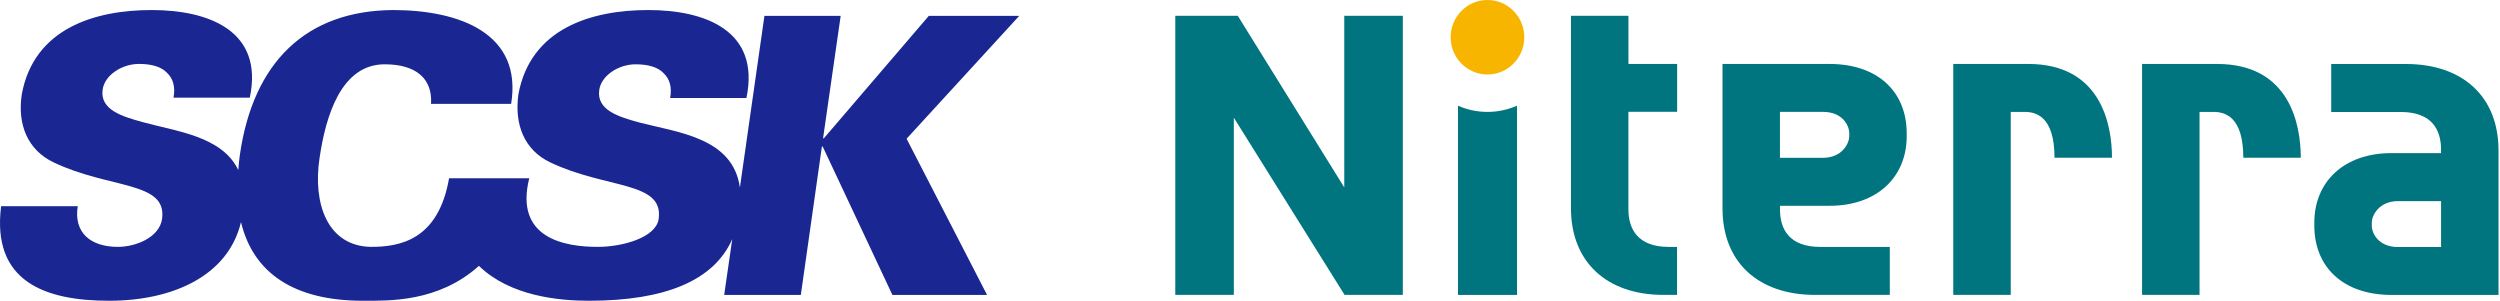 <svg width="266" height="32" viewBox="0 0 266 32" fill="none" xmlns="http://www.w3.org/2000/svg">
<g clip-path="url(#clip0_2041_1628)">
<path d="M108.448 1.687H98.826L87.654 14.72H87.573L89.448 1.687H81.335L78.725 19.957C77.992 14.637 72.121 14.101 68.003 13.028C65.923 12.451 63.436 11.75 63.762 9.564C63.966 8.079 65.76 6.842 67.636 6.842C69.022 6.842 70.041 7.172 70.612 7.791C71.264 8.409 71.509 9.275 71.305 10.43H79.419C80.927 3.254 75.015 1.068 68.981 1.068C62.947 1.068 56.464 3.007 55.16 10.018C54.711 13.235 55.771 15.957 58.544 17.276C64.496 20.122 70.653 19.256 70.082 23.298C69.797 25.277 66.249 26.267 63.599 26.267C60.011 26.267 54.752 25.319 56.301 19.009V18.968H47.78C46.638 25.566 42.52 26.267 39.463 26.267C34.855 26.185 33.265 21.689 33.999 16.823C34.652 12.369 36.282 6.842 40.93 6.842C44.274 6.842 46.027 8.368 45.864 11.049H54.385C55.608 3.543 48.881 1.068 41.787 1.068C32.613 1.151 26.946 6.553 25.519 16.493C25.437 17.029 25.396 17.565 25.356 18.101C23.643 14.472 18.71 13.977 15.163 12.987C13.084 12.41 10.596 11.709 10.923 9.523C11.126 8.038 12.92 6.801 14.796 6.801C16.182 6.801 17.201 7.131 17.772 7.75C18.424 8.368 18.669 9.234 18.465 10.389H26.579C28.087 3.254 22.175 1.068 16.141 1.068C10.107 1.068 3.624 3.007 2.32 10.018C1.831 13.235 2.931 15.957 5.704 17.276C11.656 20.122 17.813 19.256 17.242 23.298C16.957 25.277 14.429 26.267 12.553 26.267C9.618 26.267 7.824 24.741 8.272 21.937H0.118C-0.901 29.979 4.807 32 11.616 32C18.424 32 24.296 29.319 25.641 23.628C26.946 29.072 31.308 32 38.606 32C41.42 32 46.638 32.165 50.96 28.288C54.263 31.505 59.441 32 62.662 32C70.694 32 75.953 29.897 77.91 25.442L77.054 31.381H85.208L87.451 15.586H87.532L94.953 31.381H105.023L96.461 14.761L108.448 1.687Z" fill="#1A2792"/>
<path d="M158.266 11.907C157.153 11.907 156.093 11.672 155.131 11.247V31.381H161.41V11.243C160.448 11.668 159.384 11.907 158.266 11.907Z" fill="#007580"/>
<path d="M158.267 7.927C160.43 7.927 162.185 6.152 162.185 3.963C162.185 1.774 160.43 0 158.267 0C156.103 0 154.348 1.774 154.348 3.963C154.348 6.152 156.103 7.927 158.267 7.927Z" fill="#F8B500"/>
<path d="M194.655 6.805C199.8 6.805 202.874 9.762 202.874 14.196V14.484C202.874 18.848 199.723 21.896 194.663 21.896H189.391V22.288C189.391 24.362 190.354 26.271 193.676 26.271H201.076V31.377H193.13C187.051 31.377 183.276 27.872 183.276 22.189V6.805H194.659H194.655ZM193.954 16.79C196.057 16.79 196.759 15.198 196.759 14.517V14.167C196.759 13.371 196.062 11.903 193.954 11.903H189.387V16.79H193.954Z" fill="#007580"/>
<path d="M254.463 31.381C249.317 31.381 246.243 28.424 246.243 23.991V23.702C246.243 19.339 249.395 16.291 254.455 16.291H259.726V15.899C259.726 13.825 258.764 11.915 255.441 11.915H248.041V6.809H255.988C262.067 6.809 265.842 10.315 265.842 15.998V31.381H254.459H254.463ZM255.164 21.397C253.06 21.397 252.359 22.989 252.359 23.669V24.02C252.359 24.816 253.056 26.284 255.164 26.284H259.73V21.397H255.164Z" fill="#007580"/>
<path d="M178.448 11.903V6.805H173.266V1.683H167.151V22.16C167.151 27.847 170.926 31.377 177.005 31.377H178.436V26.271H177.547C174.229 26.271 173.262 24.333 173.262 22.259V11.899H178.444L178.448 11.903Z" fill="#007580"/>
<path d="M125.054 1.683H131.7L143.03 19.941V1.683H149.26V31.377H143.063L131.28 12.525V31.377H125.05V1.683H125.054Z" fill="#007580"/>
<path d="M213.944 31.377H207.828V6.805H215.811C223.558 6.805 224.716 13.276 224.716 16.786H218.6C218.6 12.332 216.586 11.907 215.408 11.907H213.944V31.377Z" fill="#007580"/>
<path d="M234.032 31.377H227.917V6.805H235.9C243.646 6.805 244.804 13.276 244.804 16.786H238.688C238.688 12.332 236.674 11.907 235.496 11.907H234.032V31.377Z" fill="#007580"/>
</g>
<defs>
<clipPath id="clip0_2041_1628">
<rect width="265.846" height="32" fill="white"/>
</clipPath>
</defs>
</svg>
